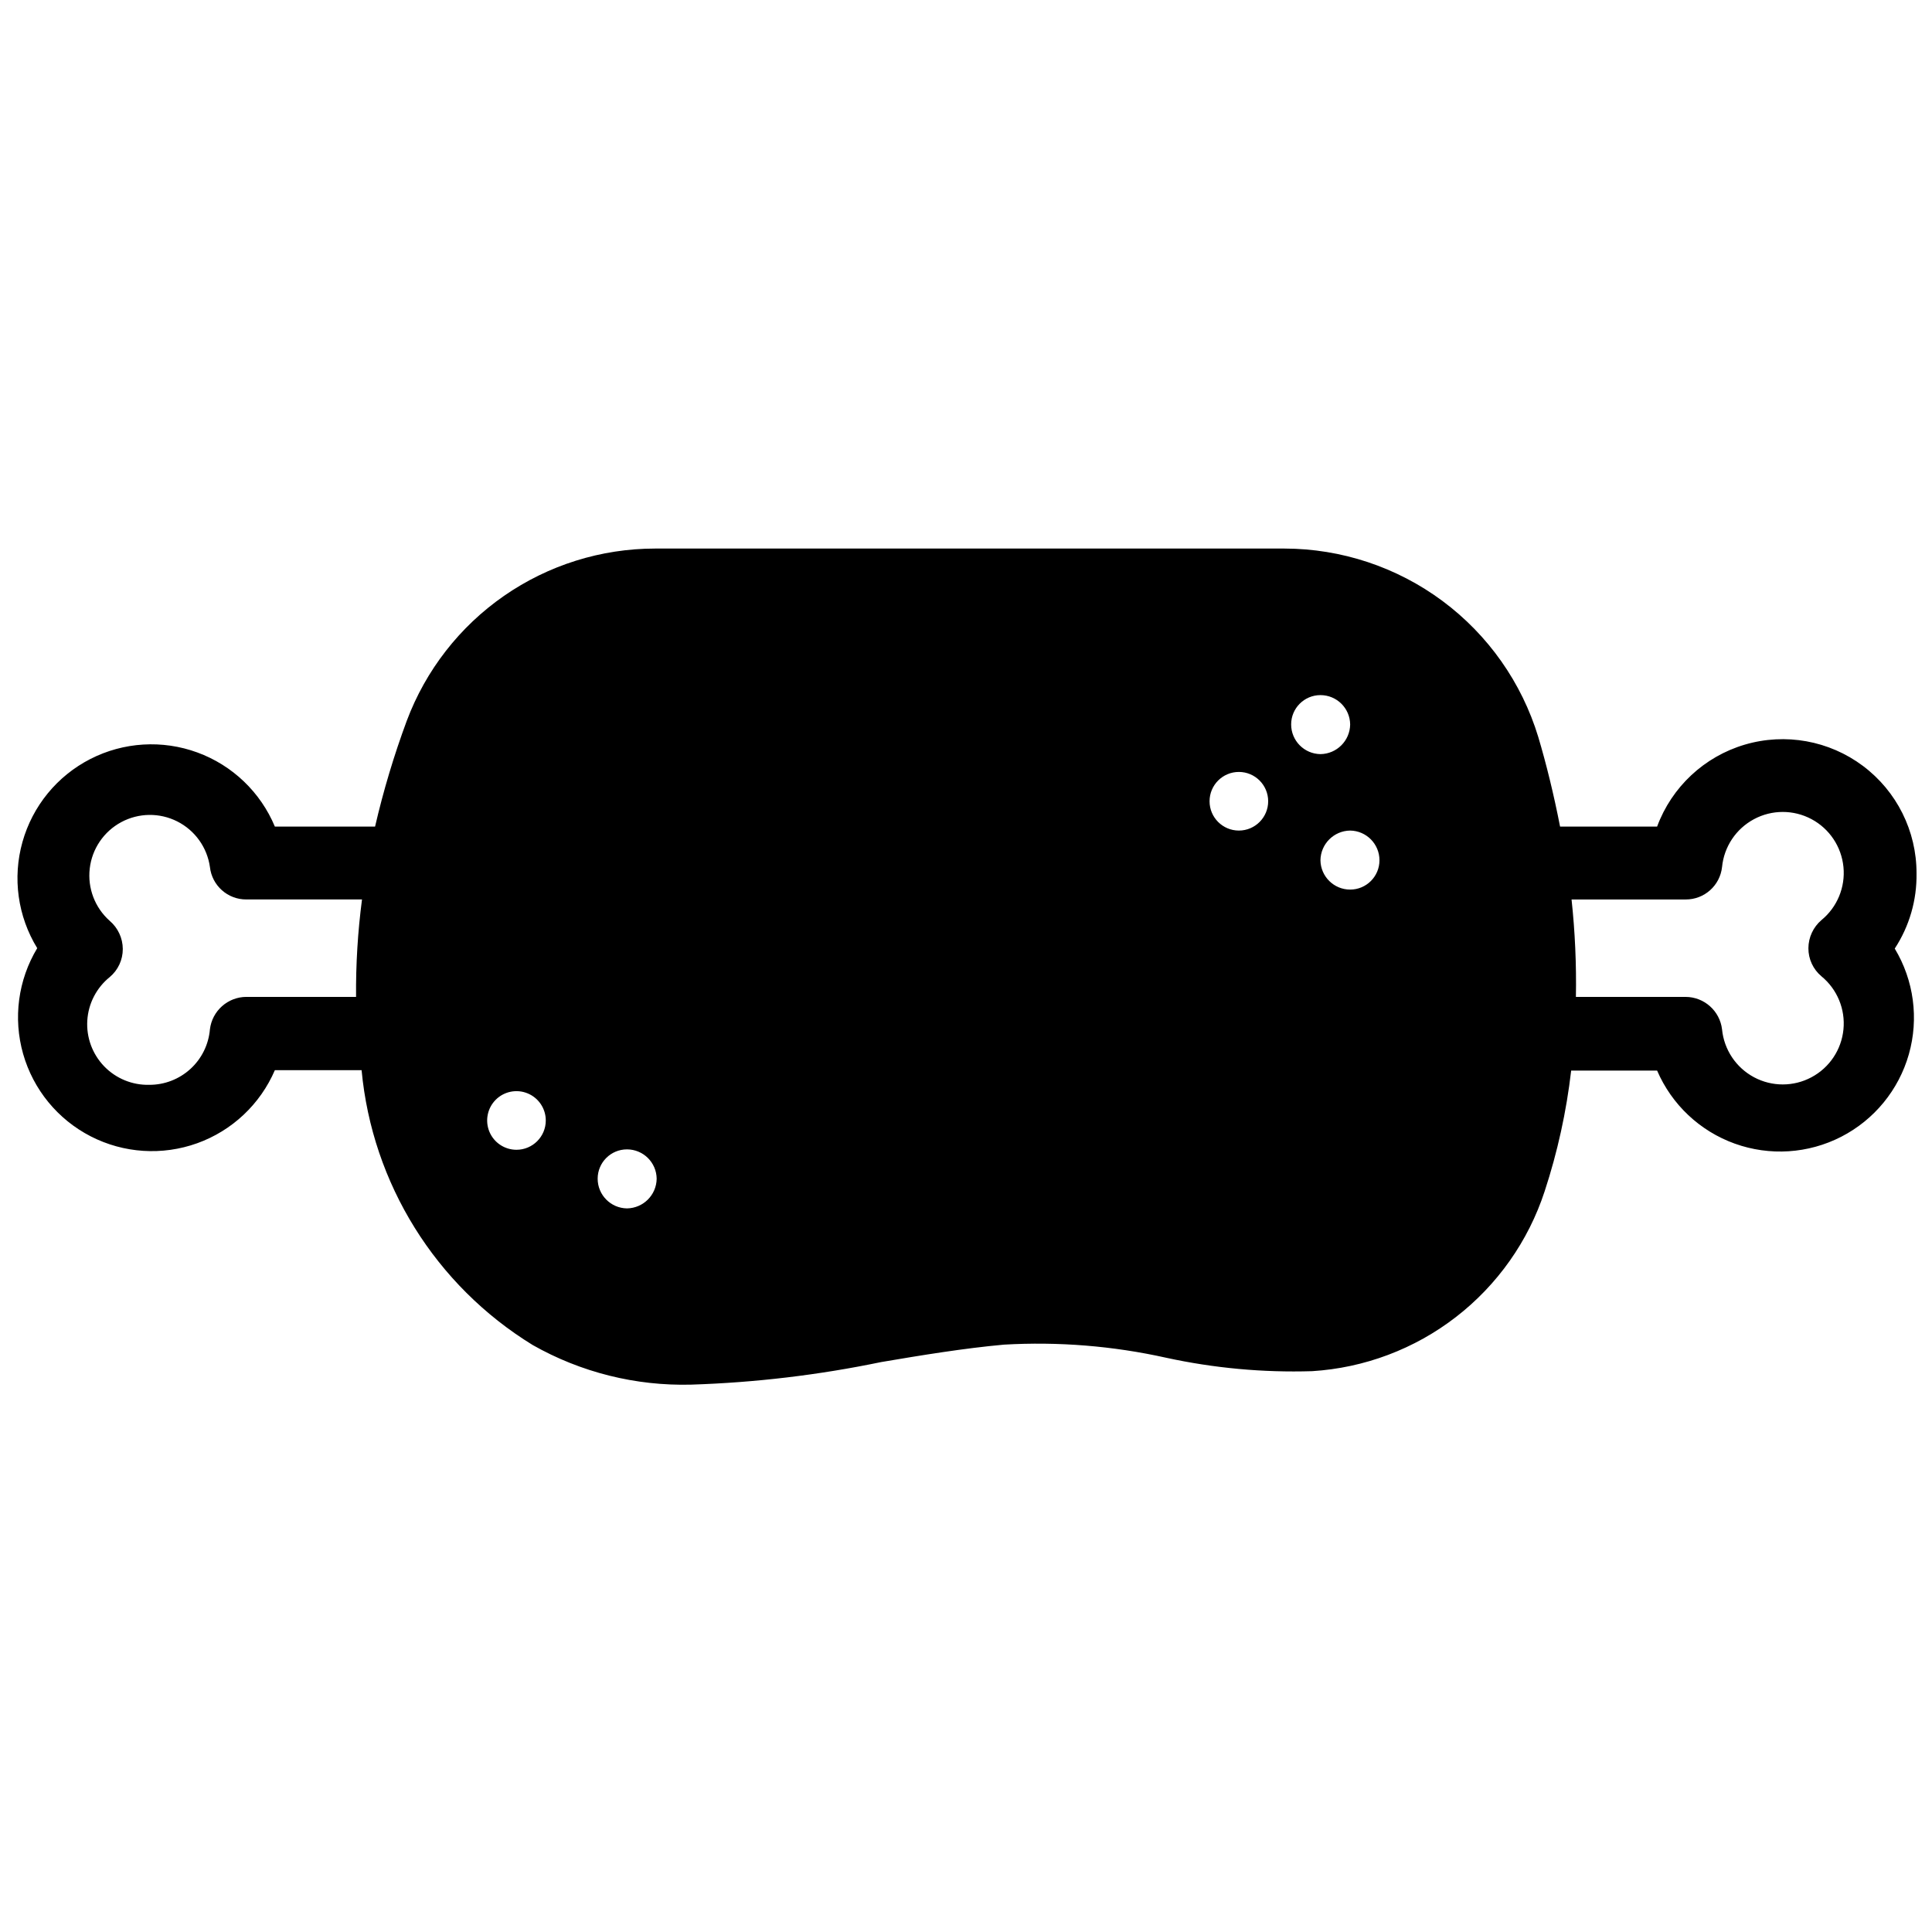 <?xml version="1.0" encoding="UTF-8"?>
<!-- Uploaded to: SVG Find, www.svgrepo.com, Generator: SVG Find Mixer Tools -->
<svg width="800px" height="800px" version="1.1" viewBox="144 144 512 512" xmlns="http://www.w3.org/2000/svg">
 <defs>
  <clipPath id="a">
   <path d="m148.09 289h503.81v222h-503.81z"/>
  </clipPath>
 </defs>
 <g clip-path="url(#a)">
  <path d="m651.9 375.44c0.023-11.199-5.238-21.75-14.199-28.465s-20.566-8.805-31.309-5.641c-10.738 3.168-19.355 11.219-23.242 21.719h-25.715c-1.68-8.605-3.672-16.688-5.773-23.723l0.004 0.004c-4.387-14.438-13.289-27.082-25.402-36.078-12.113-8.992-26.793-13.859-41.879-13.883h-166.78c-14.312 0.008-28.281 4.383-40.043 12.543-11.758 8.16-20.746 19.711-25.77 33.113-3.391 9.156-6.195 18.516-8.395 28.023h-26.555c-3.809-9.121-11.254-16.238-20.535-19.637-9.281-3.402-19.562-2.773-28.363 1.727-8.801 4.504-15.32 12.473-17.992 21.992-2.676 9.516-1.254 19.715 3.914 28.141-5.074 8.418-6.426 18.566-3.738 28.016 2.691 9.453 9.18 17.367 17.922 21.855 8.746 4.488 18.957 5.148 28.207 1.824 9.246-3.324 16.703-10.336 20.586-19.367h22.984c2.809 30.066 19.609 57.051 45.344 72.844 12.781 7.246 27.297 10.875 41.984 10.496 16.934-0.539 33.789-2.539 50.379-5.984 10.496-1.785 22.043-3.672 32.539-4.617 14.402-0.828 28.848 0.336 42.93 3.465 12.715 2.769 25.723 3.969 38.73 3.566 13.859-0.863 27.141-5.867 38.125-14.363 10.98-8.496 19.164-20.09 23.484-33.285 3.418-10.406 5.777-21.133 7.035-32.016h22.777-0.004c3.887 9.027 11.34 16.043 20.59 19.367 9.246 3.324 19.461 2.664 28.203-1.824 8.742-4.488 15.234-12.402 17.922-21.855s1.336-19.598-3.738-28.016c3.879-5.918 5.887-12.867 5.773-19.941zm-413.54 32.746h-29.074c-4.93 0.02-9.074 3.711-9.656 8.609-0.344 4.016-2.184 7.762-5.16 10.48-2.977 2.723-6.867 4.227-10.898 4.215-4.504 0.113-8.848-1.668-11.973-4.91s-4.746-7.652-4.465-12.145c0.281-4.496 2.438-8.668 5.941-11.496 2.207-1.844 3.477-4.578 3.465-7.453-0.016-2.867-1.281-5.59-3.465-7.453-3.926-3.481-5.902-8.66-5.293-13.875 0.605-5.211 3.723-9.797 8.344-12.281 4.625-2.484 10.168-2.555 14.852-0.188 4.684 2.367 7.914 6.875 8.652 12.07 0.539 4.922 4.707 8.637 9.656 8.605h30.648c-1.121 8.562-1.648 17.188-1.574 25.82zm42.508 40.516c-3.141 0-5.973-1.891-7.176-4.793-1.199-2.902-0.535-6.242 1.684-8.465 2.223-2.223 5.562-2.887 8.465-1.684 2.902 1.203 4.797 4.035 4.797 7.176 0 4.289-3.481 7.766-7.769 7.766zm29.285 15.535c-4.305-0.059-7.766-3.566-7.766-7.871 0-4.289 3.477-7.769 7.766-7.769 4.309 0 7.816 3.461 7.871 7.769-0.055 4.324-3.547 7.812-7.871 7.871zm162.16-100.13c-4.289 0-7.766-3.477-7.766-7.766 0-4.289 3.477-7.769 7.766-7.769 4.289 0 7.766 3.481 7.766 7.769 0 4.289-3.477 7.766-7.766 7.766zm13.855-28.129c0-4.289 3.477-7.766 7.766-7.766 4.309 0 7.816 3.461 7.871 7.766-0.055 4.324-3.547 7.816-7.871 7.871-4.305-0.055-7.766-3.562-7.766-7.871zm15.641 43.77h-0.004c-4.305 0-7.812-3.461-7.871-7.769 0.059-4.324 3.547-7.812 7.871-7.871 4.309 0.059 7.769 3.566 7.769 7.871 0 4.293-3.477 7.769-7.769 7.769zm124.9 22.984h-0.004c4.176 3.426 6.359 8.711 5.828 14.082-0.531 5.375-3.707 10.129-8.473 12.668-4.762 2.543-10.48 2.543-15.238-0.008-4.762-2.547-7.934-7.305-8.461-12.676-0.582-4.898-4.727-8.59-9.656-8.609h-29.074c0.152-8.621-0.23-17.242-1.152-25.82h30.23-0.004c4.949 0.031 9.117-3.684 9.656-8.605 0.527-5.371 3.699-10.129 8.461-12.676 4.758-2.551 10.477-2.551 15.238-0.012 4.766 2.543 7.941 7.297 8.473 12.672 0.531 5.371-1.652 10.656-5.828 14.082-2.18 1.859-3.445 4.582-3.461 7.449-0.016 2.879 1.258 5.609 3.461 7.453z"/>
 </g>
</svg>